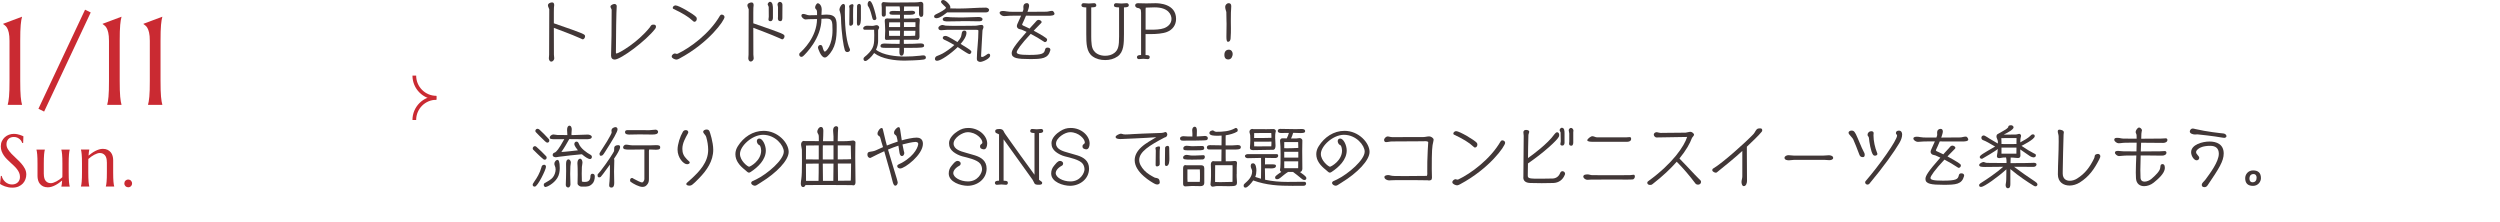 <?xml version="1.0" encoding="UTF-8"?>
<svg id="_レイヤー_2" data-name="レイヤー 2" xmlns="http://www.w3.org/2000/svg" xmlns:xlink="http://www.w3.org/1999/xlink" viewBox="0 0 676 60">
  <defs>
    <style>
      .cls-1, .cls-2 {
        fill: none;
      }

      .cls-2 {
        stroke: #ca2a32;
        stroke-miterlimit: 10;
      }

      .cls-3 {
        fill: #413737;
      }

      .cls-4 {
        fill: #ca2a32;
      }

      .cls-5 {
        clip-path: url(#clippath);
      }
    </style>
    <clipPath id="clippath">
      <rect class="cls-1" x="105" y="18.45" width="16" height="16"/>
    </clipPath>
  </defs>
  <g id="Design">
    <g>
      <path class="cls-4" d="M2.09,28.28c.07-.23.13-.52.19-.86.06-.34.11-.77.16-1.28.04-.51.08-1.11.1-1.82.02-.7.03-1.52.03-2.47v-10.81c0-.94-.07-1.69-.2-2.24-.13-.55-.29-.98-.47-1.28s-.37-.51-.56-.65c-.19-.13-.36-.25-.49-.37v-.07l5.1-1.91v.07c-.07.23-.13.52-.19.86-.06.34-.11.77-.16,1.29-.04.51-.08,1.12-.1,1.83-.02.7-.03,1.52-.03,2.47v10.81c0,.94.01,1.76.03,2.47.02.7.05,1.31.1,1.82.04.51.1.94.16,1.28.06.34.12.63.19.86v.07h-3.85v-.07Z"/>
      <path class="cls-4" d="M23,2.62l1.53.75-12.6,26.8-1.54-.76L23,2.62Z"/>
      <path class="cls-4" d="M28.99,28.28c.07-.23.13-.52.19-.86.06-.34.11-.77.16-1.28.04-.51.08-1.11.1-1.82.02-.7.03-1.52.03-2.47v-10.81c0-.94-.07-1.69-.2-2.24-.13-.55-.29-.98-.47-1.28s-.37-.51-.56-.65c-.19-.13-.36-.25-.49-.37v-.07l5.1-1.91v.07c-.07.23-.13.52-.19.86-.06.34-.11.77-.16,1.29-.04.51-.08,1.12-.1,1.83-.02.7-.03,1.52-.03,2.47v10.81c0,.94.01,1.76.03,2.47.02.7.05,1.31.1,1.82.04.51.1.94.16,1.28.06.34.12.63.19.86v.07h-3.85v-.07Z"/>
      <path class="cls-4" d="M40.03,28.28c.07-.23.13-.52.19-.86.06-.34.11-.77.16-1.28.04-.51.08-1.11.1-1.82.02-.7.03-1.52.03-2.47v-10.81c0-.94-.07-1.69-.2-2.24-.13-.55-.29-.98-.47-1.28s-.37-.51-.56-.65c-.19-.13-.36-.25-.49-.37v-.07l5.1-1.91v.07c-.07.23-.13.52-.19.86-.06.34-.11.77-.16,1.29-.04.51-.08,1.12-.1,1.83-.02.7-.03,1.52-.03,2.47v10.81c0,.94.01,1.76.03,2.47.02.7.05,1.31.1,1.82.04.51.1.94.16,1.28.06.34.12.63.19.86v.07h-3.85v-.07Z"/>
      <path class="cls-4" d="M6.24,38.67h-.21c-.05-.15-.14-.32-.25-.51s-.26-.37-.45-.53-.41-.3-.67-.42-.57-.17-.93-.17c-.32,0-.6.05-.85.15s-.45.23-.62.41-.29.38-.38.62-.13.51-.13.8c0,.47.13.92.4,1.34s.59.85.99,1.26.83.83,1.29,1.25.89.85,1.29,1.3.73.92.99,1.41.4,1.02.4,1.59c0,.42-.07.85-.22,1.27s-.37.81-.68,1.15-.7.61-1.18.83-1.05.32-1.72.32c-.37,0-.72-.03-1.06-.1s-.65-.15-.93-.25-.54-.21-.76-.33-.41-.22-.55-.32l.22-2.16h.24c.07.31.19.6.35.87s.36.52.6.73c.24.21.51.38.82.51s.64.19,1.01.19c.33,0,.63-.05.89-.15s.49-.24.68-.42.33-.39.43-.64.15-.52.15-.81c0-.41-.07-.79-.22-1.14s-.35-.68-.59-.99-.52-.62-.83-.91-.63-.59-.95-.88-.64-.6-.95-.91c-.31-.31-.59-.65-.83-1s-.44-.74-.59-1.14-.22-.85-.22-1.34c0-.51.1-.98.3-1.39s.46-.77.79-1.06.7-.52,1.12-.67.85-.23,1.29-.23c.33,0,.62.03.9.08s.52.11.74.19.41.14.57.21.3.13.4.18l-.07,1.83Z"/>
      <path class="cls-4" d="M11.85,47.03c0,.86.17,1.49.51,1.89s.8.61,1.38.61c.21,0,.44-.04.7-.13s.53-.21.81-.35.55-.32.83-.51.53-.4.77-.62c.01-.19.02-.39.02-.6v-3.04c0-.55,0-1.04-.02-1.45s-.04-.77-.06-1.07-.05-.55-.09-.75-.07-.37-.11-.51v-.04h2.26v.04c-.04.14-.07.31-.11.51s-.06.45-.09.75-.05.66-.06,1.07-.02.9-.02,1.45v2.36c0,.55,0,1.04.02,1.45s.03.77.06,1.07.06.55.09.75.07.37.11.51v.04h-2.26v-.04c.04-.16.08-.37.12-.62s.07-.59.09-1c-.27.23-.56.45-.86.67s-.63.42-.97.6-.67.32-1.02.42-.68.16-1.01.16c-.51,0-.94-.09-1.29-.26s-.64-.41-.87-.69-.39-.61-.49-.98-.15-.74-.15-1.12v-3.32c0-.55,0-1.04-.02-1.45s-.03-.77-.06-1.07-.06-.55-.09-.75-.07-.37-.11-.51v-.04h2.26v.04c-.04.14-.07.31-.11.51s-.06.45-.09.75-.05.66-.06,1.07-.02.9-.02,1.45v2.76Z"/>
      <path class="cls-4" d="M28.89,43.87c0-.86-.17-1.49-.52-1.89s-.81-.61-1.39-.61c-.21,0-.44.04-.7.13s-.53.21-.8.35-.55.32-.82.51-.53.4-.77.62l-.02,1.28v2.36c0,.55,0,1.04.02,1.45s.03.77.06,1.07.06.55.09.75.07.37.11.51v.04h-2.26v-.04c.04-.14.08-.31.11-.51s.06-.45.09-.75.04-.66.06-1.07.02-.9.02-1.45v-2.36c0-.55,0-1.04-.02-1.45s-.04-.77-.06-1.07-.05-.55-.09-.75-.07-.37-.11-.51v-.04h2.26v.04c-.05.16-.09.37-.12.62s-.06.58-.09.98c.27-.22.56-.44.86-.66s.63-.42.96-.59.67-.31,1.02-.42.68-.16,1.02-.16c.51,0,.94.09,1.29.26s.64.41.87.69.39.61.49.98.15.74.15,1.12v3.32c0,.55,0,1.04.02,1.45s.03.77.06,1.07.06.55.09.75.07.37.11.51v.04h-2.26v-.04c.04-.14.08-.31.11-.51s.06-.45.09-.75.04-.66.06-1.07.02-.9.02-1.45v-2.76Z"/>
      <path class="cls-4" d="M33.62,49.59c0-.14.03-.28.08-.41s.13-.24.22-.33.21-.17.33-.22c.13-.06.26-.08.41-.08s.29.03.42.08.24.13.33.22.17.21.22.33.08.26.08.41c0,.3-.1.55-.3.75s-.45.3-.75.3c-.14,0-.28-.03-.41-.08-.13-.06-.24-.13-.33-.22s-.17-.21-.22-.33-.08-.27-.08-.42Z"/>
    </g>
    <g class="cls-5">
      <g>
        <path class="cls-2" d="M117.99,26.41c-3.29,0-5.96-2.67-5.96-5.96"/>
        <path class="cls-2" d="M117.99,26.48c-3.29,0-5.96,2.67-5.96,5.96"/>
      </g>
    </g>
    <g>
      <path class="cls-3" d="M149.76,6.3c8.43,2.92,8.44,2.94,8.44,3.55,0,.32-.27.79-.65.79-.07,0-.32-.14-.61-.27-3.11-1.37-4.86-1.93-7.18-2.84,0,2.41.02,4.83.02,7.24,0,.34.09.67.09,1.01,0,.4-.36.88-.81.88s-.65-.54-.65-.9c0-.32.07-.61.07-.94,0-4.09.04-8.97.04-12.3,0-.07-.14-.38-.18-.45-.09-.2-.18-.41-.18-.63,0-.52.7-.79,1.13-.79.47,0,.56.4.56.74,0,.25-.05.49-.07.74-.02.41-.02.88-.02,1.31v2.86Z"/>
      <path class="cls-3" d="M176.8,6.66c.38,0,.58.23.58.56,0,.2-.09.4-.2.54-2.43,3.22-9.33,8.35-10.98,8.35-.58,0-.97-.4-.97-1.06v-.04c.11-3.96.16-6.12.16-12.35,0-.13-.11-.29-.16-.4-.09-.14-.16-.31-.16-.49,0-.4.77-.7,1.1-.7.31,0,.59.27.59.56v.02c-.11,1.17-.22,8.44-.22,12.57,0,.18.05.25.14.25.61,0,5.71-2.94,9-7.04.2-.25.31-.58.61-.72.09-.04.38-.05.47-.05h.04Z"/>
      <path class="cls-3" d="M183.7,15.84c-.22.11-.54.27-.81.27-.36,0-1.26-.34-1.26-.83,0-.45.52-.83.9-.83.07,0,.14.04.22.07s.13.05.23.05.23-.02.32-.07c3.31-1.58,8.57-5.4,11.38-10.26.09-.16.27-.29.47-.29.36,0,.76.25.76.67,0,.88-4.2,6.95-12.21,11.22ZM187.31,5.62c-1.15-1.1-2.88-2.12-5.26-3.24-.11-.05-.14-.18-.14-.27,0-.38.45-.65.76-.65.9,0,5.01,2.43,5.6,3.17.11.14.14.32.14.49,0,.34-.23.77-.63.77-.18,0-.34-.14-.47-.27Z"/>
      <path class="cls-3" d="M203.69,6.3c8.43,2.92,8.44,2.94,8.44,3.55,0,.32-.27.79-.65.79-.07,0-.32-.14-.61-.27-3.12-1.37-4.86-1.94-7.18-2.86,0,2.41.02,4.84.02,7.26,0,.34.09.67.09,1.01,0,.4-.36.86-.81.86s-.65-.52-.65-.88c0-.32.07-.63.07-.95,0-4.09.04-8.95.04-12.28,0-.07-.14-.38-.18-.45-.09-.2-.18-.41-.18-.63,0-.52.7-.79,1.13-.79.47,0,.56.4.56.74,0,.25-.05.49-.07.74-.02.41-.02.88-.02,1.31v2.86ZM209,4.81c0,.4-.14.92-.65.92-.31,0-.56-.11-.56-.47,0-.2.09-.56.09-.74,0-.65,0-1.94-.02-2.65,0-.07-.11-.29-.14-.34-.07-.14-.14-.29-.14-.38,0-.23.36-.67.59-.67.83,0,.83,1.3.83,2v2.32ZM210.35,4.83c0-.11.02-.23.02-.31V1.89s-.02-.13-.04-.2c-.02-.07-.05-.18-.05-.23-.02-.11-.04-.2-.04-.31,0-.25.32-.65.59-.65.47,0,.74.38.74.77v.04c0,.14-.02.58-.02,3.51,0,.31-.05.9-.5.9-.41,0-.65-.14-.7-.61v-.29Z"/>
      <path class="cls-3" d="M222.12,5.13c0,5.2-4.27,9.45-4.93,10.03-.13.11-.31.22-.49.22-.32,0-.59-.29-.59-.61,0-.18.02-.32.16-.45.85-.76,4.57-4.2,4.66-9.17-.76.02-1.49.04-2.27.04-.27,0-.54.07-.81.07-.52,0-1.15-.58-1.15-1.04,0-.31.23-.45.52-.45.58,0,1.01.36,1.6.36.7,0,1.4-.02,2.11-.04v-.67c0-.59-.13-.76-.25-.88-.07-.05-.13-.13-.18-.2-.05-.09-.09-.2-.09-.38,0-.36.4-1.08.72-1.08.34,0,1.06.5,1.06,1.71,0,.45-.05.97-.07,1.44l.52-.04c.36-.02.5-.05.86-.05,2.74,0,2.74,1.53,2.74,3.44,0,2.97-.23,5.65-2.48,7.81-.2.2-.45.36-.74.36-1.06,0-1.84-2.54-1.84-2.63,0-.41.23-.76.67-.76.32,0,.49.25.56.54.29,1.13.52,1.26.63,1.26.34,0,2.07-1.76,2.07-5.76,0-2.52-.09-3.17-1.67-3.17-.47,0-.88.02-1.31.05v.04ZM229.12,14.08c-.38,0-.59-.23-.7-.58-.29-.92-.9-4.1-1.03-8.89-.02-.38-.14-1.1-.27-1.46-.07-.18-.14-.36-.14-.56,0-.49.54-1.53,1.1-1.53.29,0,.41.36.41.58,0,.54-.04,1.08-.04,1.62,0,5.06.56,8.41,1.35,9.99.02.04.05.2.05.25,0,.36-.41.58-.74.58ZM230.69,6.3c0,.38-.36.67-.72.67-.27,0-.32-.23-.32-.45.04-1.4.05-2.81.05-4.21,0-.2-.09-.4-.09-.59,0-.38.59-.59.92-.59.14,0,.25.16.25.34v.07c-.11.49-.11,1.01-.11,2.9,0,.38.02.77.02,1.15v.72ZM232.79,4.88c0,.77-.04,2.07-.74,2.07-.29,0-.34-.49-.34-.68.04-1.6.04-3.08.04-4.63,0-.36.29-.59.63-.59.27,0,.41.34.41.58v3.26Z"/>
      <path class="cls-3" d="M237.45,10.97c0,.88-.22,1.71-.58,2.48,1.94,1.51,5.47,1.84,7.8,1.84,1.37,0,2.75-.07,4.12-.23.31-.04.59-.09.9-.09.4,0,.67.2.67.61,0,.36-.32.45-.59.52-.85.2-4.81.29-5.17.29-2.57,0-6.1-.41-8.23-2.05-.72,1.08-1.91,2.16-2.36,2.16-.36,0-.52-.23-.52-.58,0-.14.05-.27.14-.38.23-.25.52-.43.77-.67,2-1.85,2-2.95,2-5.42,0-.47,0-.95-.04-1.42h-2.61c-.22,0-.34-.18-.34-.38,0-.45.63-.7,1.01-.7.5,0,.99.05,1.49.05.4,0,.77-.2,1.17-.2.27,0,.65.31.65.58,0,.32-.29.61-.29.79v2.79ZM235.9,4.92c-.2-.77-.61-2.45-1.04-3.06-.22-.29-.25-.38-.25-.74,0-.31.16-.85.54-.85.23,0,.74.18,1.58,3.49.09.34.14.68.23,1.03.02.04.02.09.02.13,0,.29-.22.52-.5.52-.36,0-.5-.2-.58-.52ZM244.39,10.75v.27c0,.27.02.56.02.85.9,0,1.8-.02,2.7-.04.56-.02,1.13-.09,1.69-.09.45,0,1.08.02,1.08.59s-.43.61-4.29.61h-1.17c0,.27.02.54.02.79,0,.45-.05,1.33-.68,1.33-.5,0-.56-.61-.56-.99s0-.77.02-1.13h-3.64c-1.22,0-1.49-.07-1.49-.54,0-.22.11-.63,1.13-.63.67,0,1.31.07,1.98.07s1.37.02,2.05.02l.05-1.12h-2c-.54,0-1.06.05-1.6.05-.36,0-.41-.25-.41-.56,0-.67.07-1.31.07-1.98,0-.58-.02-1.17-.07-1.75-.02-.27-.05-.52-.05-.79,0-.45.02-.74.86-.74.05,0,.09.02.13.04h3.13v-1.03h-1.66c-.67,0-1.19,0-1.19-.47,0-.54.7-.56,1.1-.56.58,0,1.17.02,1.75.04,0-.63,0-.77-.11-1.26h-3.73v2.2c0,.34-.25.58-.59.58-.43,0-.5-.32-.5-.68v-1.82c0-.29-.07-.59-.07-.88,0-.31.27-.58.58-.58.11,0,.22.02.32.05.81.07,1.62.09,2.41.09.7,0,1.39-.02,2.07-.02.94,0,1.89,0,2.83-.02.56,0,1.13,0,1.69-.05.25-.02.5-.11.77-.11.32,0,.63.29.63.61v2.56c0,.41-.05.9-.58.9-.49,0-.58-.58-.58-.95v-1.87h-4.03l-.05,1.26c.74-.02,1.46-.09,2.2-.09.32,0,.83.11.83.49,0,.29-.27.59-1.3.59h-1.73v1.03h.86c1.71,0,1.98-.02,2.05-.02.31-.02.58-.14.88-.14.36,0,.5.25.5.58,0,.49-.09.99-.09,1.48v1.49c0,.47.02.94.02,1.4,0,.18,0,.97-.67.97-.07,0-.13-.02-.18-.04h-3.42ZM243.38,6.03h-2.95l-.05,1.28h3.01v-1.28ZM240.37,8.3c.02.47.04.94.04,1.4h2.95c.02-.43.02-.9.02-1.4h-3.01ZM244.42,8.32c0,.61-.02.97-.02,1.39h1.82c.41,0,.83-.04,1.24-.05.02-.45.07-.88.07-1.33h-3.11ZM247.54,6.01h-3.11v1.3c1.04,0,2.07-.02,3.11-.02v-1.28Z"/>
      <path class="cls-3" d="M256.1,3.35s-1.85,1.58-2.84,1.58c-.27,0-.68-.11-.68-.43,0-.31.09-.47.95-.86.43-.2,2.27-1.12,2.27-1.58,0-.16-1.35-1.13-1.35-1.57,0-.34.31-.49.61-.49.63,0,1.91,1.3,1.91,1.91v.11c0,.09-.02.16-.04.25.76.04,1.53.04,2.29.04,2.47,0,4.93-.25,7.4-.25.29,0,.83.27.83.59,0,.5-.4.7-.85.7h-10.5ZM253.42,16.44c-.34,0-.61-.13-.61-.5,0-.32.18-.65.49-.77.52-.22,1.03-.4,1.53-.67.86-.47,2.16-1.35,3.22-2.32-.72-.43-1.46-.85-2.21-1.21-.31-.14-.92-.31-.92-.72s.38-.54.74-.54c.38,0,.88.23,3.22,1.66.45-.5.81-1.01.99-1.48.22-.56.05-1.62.9-1.62.38,0,.56.25.56.59,0,.88-.65,1.96-1.58,3.02,2.7,1.64,2.9,1.8,2.9,2.16,0,.27-.25.59-.54.59-.25,0-1.76-.99-1.78-1.01-.45-.31-.9-.61-1.37-.9-1.85,1.82-4.59,3.71-5.53,3.71ZM265.28,15.05c0,.14.02.36.22.36.7,0,1.44-.9,1.8-.9s.43.23.43.54c0,.79-2,1.69-2.68,1.69-.14,0-.29-.04-.41-.09-.45-.2-.5-.41-.5-.88,0-1.19.13-2.36.22-3.55.11-1.31.2-2.63.2-3.94,0-.22-.41-.22-.56-.22h-7.9c-.54,0-1.06.11-1.6.11-.4,0-.77-.14-.77-.61,0-.43.7-.81,1.08-.81.31,0,.58.16.88.18.7.05,1.31.07,3.98.07,1.31,0,2.65-.04,3.96-.04.59,0,1.19-.22,1.78-.22.36,0,.52.23.52.58s-.25.63-.27.97l-.36,6.57v.18ZM259.79,5.74c-1.21,0-2.41.05-3.62.05-.38,0-1.26-.02-1.26-.58,0-.5.67-.63,1.06-.63s.76.07,1.13.09c.68.04,1.37.05,2.05.05h1.37c1.37,0,2.75-.13,4.12-.13.36,0,1.03.13,1.03.59,0,.56-.63.58-1.04.58-.85,0-1.69-.04-2.54-.04h-2.3Z"/>
      <path class="cls-3" d="M279.52,8.3c1.08.58,2.09,1.15,2.61,1.49.95.63,1.01.67,1.01.99,0,.29-.27.61-.59.61-.09,0-.18-.07-.25-.11-1.15-.77-2.36-1.48-3.6-2.12-2.61,2.77-3.78,4.48-3.78,4.95,0,.5.74.74,3.37.74,3.6,0,4.05-.4,4.27-1.35.09-.4.25-.63.67-.63.79,0,.79.52.79.56,0,.07,0,.13-.02.2-.61,2.2-2.16,2.34-5.51,2.34s-4.93-.23-4.93-1.57c0-.86.72-2.03,4.03-5.78l-1.3-.59c-.27-.11-.5-.09-.77-.2-.31-.13-.56-.43-.56-.77,0-.2.07-.4.14-.58.13-.31.61-1.31,1.01-2.25h-.88c-1.71,0-1.96.02-2.05.02-.56.04-1.3.11-1.67.11-.47,0-1.21-.43-1.21-.9s.65-.49.99-.49c.27,0,.52.04.77.09.61.11,1.19.13,1.8.13h2.66c.13-.32.22-.58.22-.68v-.13c0-.16-.02-.32-.02-.5,0-.76.47-1.04.97-1.04.41,0,.58.36.58.7,0,.31-.18.95-.43,1.66,1.71,0,3.4-.02,5.1-.04.49,0,.97-.22,1.46-.22.05,0,.23,0,.29.04.2.13.45.5.45.74,0,.5-.95.54-1.71.54-2,0-4-.02-6-.02-.36.88-.74,1.73-.94,2.12-.02.05-.11.2-.11.27,0,.22.49.38.65.45.41.18.88.4,1.37.65l.41-.47,1.06-1.15c.18-.18.32-.41.52-.58.09-.07.31-.16.43-.16.31,0,.83.23.83.59,0,.07-.02.16-.07.22-.5.54-1.04,1.06-1.57,1.6l-.49.52Z"/>
      <path class="cls-3" d="M302.58,2c-1.3,0-1.37-.29-1.37-.58,0-.31.23-.56.56-.56.49,0,.97.09,1.46.09s.95-.09,1.44-.09c.34,0,.56.25.56.56,0,.4-.38.58-1.31.58v7.2c0,2.57-.04,4.86-1.71,6.05-.99.7-2.14.99-3.37.99s-2.39-.27-3.4-.99c-1.67-1.19-1.71-3.48-1.71-6.05V2c-.63,0-1.31-.02-1.31-.58,0-.31.22-.56.56-.56.49,0,.95.09,1.44.09s.97-.09,1.46-.09c.34,0,.56.27.56.56s-.07.58-1.37.58v7.87c0,.76.02,1.53.13,2.29.31,2.39,2.3,2.92,3.62,2.92.9,0,1.78-.2,2.5-.76,1.06-.83,1.28-1.89,1.28-4.45V2Z"/>
      <path class="cls-3" d="M308.53,3.35c0-.76-.07-.97-.7-1.17-.41,0-.88-.25-.88-.72,0-.43.38-.59.76-.59.76,0,1.49.05,2.25.05.83,0,1.64-.05,2.47-.05s5.58.09,5.58,4.25c0,1.66-.95,2.94-2.48,3.53-1.1.43-2.92.56-4.11.56h-1.66v5.67c1.12,0,1.12.34,1.12.61,0,.29-.2.5-.5.5-.41,0-.81-.09-1.22-.09s-.81.09-1.21.09c-.29,0-.52-.22-.52-.5,0-.58.67-.61,1.12-.61V3.35ZM309.76,8.01c.49.02.97.02,1.46.02,1.06,0,2.56-.04,3.55-.41,1.12-.43,2-1.28,2-2.5,0-1.06-.72-3.13-4.56-3.13-.79,0-1.6.05-2.39.07-.04.13-.05.25-.05.38v5.58Z"/>
      <path class="cls-3" d="M331.07,14.85c0-1.13.7-1.42,1.19-1.42.77,0,1.06.67,1.06,1.17,0,.34-.2,1.48-1.21,1.48-.43,0-1.04-.22-1.04-1.22ZM331.65,6.1c0-.83-.02-1.94-.05-2.85-.11-.45-.31-.85-.31-1.42,0-.49.45-.97.94-.97.52,0,.7.32.7.81,0,.56-.07,1.13-.09,1.71-.02.65-.02,1.37-.02,1.98v.7c.02.5.02,1.04.02,1.57,0,.29,0,2.09-.09,2.81-.02.2-.13.86-.7.86-.34,0-.43-.47-.43-1.35,0-.94.02-2.29.04-3.35v-.5Z"/>
      <path class="cls-3" d="M146.51,44.91c.09-.23.45-.36.67-.36.32,0,.45.31.45.58,0,.74-2.25,5.33-3.01,5.33-.34,0-.58-.13-.58-.49,0-.18,0-.25.5-.97.65-.9,1.42-2.18,1.85-3.71l.11-.38ZM146.9,43.02c-.63-.47-2.5-2.32-2.74-2.57-.09-.09-.11-.22-.11-.34,0-.31.29-.59.59-.59.14,0,.27.07.38.16.79.7,1.89,1.73,2.65,2.56.11.13.14.22.14.38,0,.31-.18.56-.5.56-.14,0-.29-.05-.41-.14ZM147.98,38.57c-.27,0-.59-.31-2.12-1.84-1.08-1.08-1.1-1.1-1.1-1.33,0-.34.27-.58.61-.58.18,0,.34.11.49.22.45.38,1.96,1.89,2.54,2.56.11.13.13.29.13.43,0,.31-.22.54-.54.54ZM147.55,50.58c-.31,0-.52-.29-.52-.58,0-.2.05-.36.23-.47.81-.5,1.71-.88,2.3-1.67.41-.54.68-1.37.68-2.05,0-.41-.09-.7-.25-1.08-.05-.14-.09-.23-.09-.4,0-.72.54-1.1.83-1.1.32,0,.63.41.63,2.21,0,.94-.16,1.89-.67,2.7-.99,1.58-2.84,2.43-3.15,2.43ZM155.09,36.52c1.28,0,2.57-.13,3.85-.13.34,0,1.08.18,1.08.63,0,.58-.85.63-1.53.63-1.51,0-3.04-.04-4.56-.04-.67,1.19-1.35,2.38-2.14,3.49.61,0,4.14-.41,4.48-.45-.32-.38-.97-1.24-.97-1.69,0-.36.22-.67.61-.67.31,0,.5.29.59.54.47,1.28,2.14,2.47,3.21,3.04.22.13.34.32.34.58,0,.27-.2.56-.49.56-.54,0-1.46-.65-2.21-1.3-2.03.2-4.21.4-6.21.68-.27.04-.58.13-.85.13-.04,0-.85-.02-.85-.61,0-.22.13-.45.31-.56.11-.07.27-.09.38-.16.31-.22.9-.7,2.45-3.56-.86.02-1.76.02-2.52.02-1.15,0-1.42-.11-1.42-.5,0-.29.49-.79.97-.79.38,0,.72.13,1.1.14.81.02,1.78.02,2.7.02v-.16c0-.4-.07-.79-.07-1.19,0-1.12.52-1.19.61-1.19.5,0,.65.59.65.99,0,.36-.07.72-.07,1.08v.47h.56ZM152.99,49.9c.04-1.22.09-2.45.09-3.67,0-.65-.02-1.28-.02-1.93,0-.86.27-1.21.65-1.21s.65.5.65.85c0,.11-.11,1.01-.13,1.03,0,.68-.05,1.39-.05,2.07,0,.94.07,1.89.07,2.83,0,.32-.22.83-.59.83-.41,0-.67-.31-.67-.7v-.09ZM157.18,50.46c-.38,0-1.01-.41-1.01-.83,0-.77.04-1.57.04-2.34,0-1.76-.02-2.11-.04-2.45-.02-.22-.04-.43-.04-.65,0-1.01.45-1.28.72-1.28.49,0,.65.68.65,1.06s-.14.77-.16,1.17c-.04.61-.04,1.21-.04,1.82,0,.68,0,1.39.04,2.07.04.11.38.16.61.16.7,0,1.71-.02,1.71-1.58,0-.29.16-.63.49-.63.5,0,.68.27.68.76,0,.67-.18,1.49-.68,1.96-.79.76-1.33.76-2.39.76h-.58Z"/>
      <path class="cls-3" d="M164.72,50.11c0-.36.07-.7.09-1.06.05-.86.11-1.75.11-2.61v-1.93c-1.84,2.54-2.25,3.08-2.48,3.31-.11.11-.29.14-.45.14-.31,0-.4-.23-.4-.5,0-.29.02-.32.04-.34.22-.29.56-.61.79-.92,1.85-2.36,3.55-5.1,3.62-5.33.02-.07.02-.18.02-.25,0-.2.02-.36.02-.56,0-.61.54-.81,1.08-.81.34,0,.52.14.52.49,0,.67-.9,2.09-1.64,3.17.04.14.07.29.07.4,0,1.03-.07,2.03-.07,3.06s.05,2.02.05,3.02c0,.54-.05,1.33-.77,1.33-.32,0-.59-.18-.59-.52v-.09ZM162.42,42.12c-.23,0-.31-.29-.31-.47,0-.05,0-.18.02-.23.13-.29.61-.97.81-1.3.16-.27.7-1.06,1.21-1.91.61-1.04,1.24-2.16,1.24-2.38,0-.18-.05-.36-.05-.54,0-.76,1.01-.92,1.03-.92.4,0,.61.22.61.61,0,.67-1.13,2.56-3.28,5.94-.7,1.1-.76,1.19-1.28,1.19ZM174.25,40.41c-1.33,0-2.65.05-3.98.05-1.22,0-1.78-.07-1.78-.63,0-.36.41-.72.76-.72.56,0,1.08.18,1.64.18h5.29c.4,0,.77-.04,1.17-.04.72,0,1.17.05,1.17.61,0,.31-.11.63-1.12.63-.58,0-1.21-.05-1.84-.07-.05.14-.09.29-.09.45v7.31c0,.58,0,1.06-.34,1.55-.4.56-.74.81-1.42.81-.9,0-2.5-.85-3.21-1.4-.11-.09-.13-.31-.13-.43,0-.31.18-.58.52-.58.22,0,.29.11.47.22.95.52,1.94.99,2.25.99.27,0,.63-.5.63-.92v-8.01ZM176.5,36.38c-1.21,0-2.43-.04-3.64-.04-.9,0-1.82.05-2.72.05-.41,0-1.13-.07-1.13-.63s.41-.58.85-.58c1.91,0,3.82.02,5.73.02.56,0,1.13-.14,1.69-.14.32,0,.67.25.67.59,0,.68-.95.72-1.44.72Z"/>
      <path class="cls-3" d="M186.36,43.65c.07.07.14.2.14.31,0,.32-.47.45-.7.45-1.01,0-2.59-1.78-2.59-3.94,0-1.49.68-3.56,1.44-4.84.16-.29.47-.45.79-.45s.67.18.67.56c0,.13-.04.22-.09.32-.72,1.3-1.51,2.65-1.51,4.2,0,1.15.36,1.94,1.24,2.83l.61.58ZM186.86,48.44c2.3-2.12,4.63-4.56,4.63-7.92,0-1.15-.2-2.34-.52-3.44-.09-.34-.31-.59-.49-.81l-.23-.31c-.05-.11-.11-.2-.11-.31,0-.45.58-.63.92-.63.38,0,.65.14.79.49.11.23,1.01,2.93,1.01,4.97,0,3.11-1.75,5.56-3.8,7.69-1.84,1.89-2.11,2.03-2.65,2.03-.22,0-.83-.07-.83-.43,0-.13.05-.23.14-.32l1.13-1.01Z"/>
      <path class="cls-3" d="M204.56,50.08c-.14.07-.29.14-.45.14-.38,0-.99-.31-.99-.77,0-.27.27-.43.34-.47.32-.16.67-.29.99-.45,3.13-1.55,7.49-5.31,7.49-7.54,0-1.66-2.27-4.54-5.62-4.54-2.93,0-6.23,3.02-6.23,5.17,0,1.87,2.09,3.46,2.47,3.46.27,0,3.26-1.6,3.26-4.38,0-.34-.13-1.01-.31-1.3-.09-.13-.2-.16-.32-.23-.32-.18-.54-.65-.54-1.01,0-.4.25-.7.67-.7.86,0,1.76,1.73,1.76,3.24,0,2.5-2.14,4.52-4.07,5.78-.18.13-.34.2-.49.2-.16,0-.31-.07-.49-.23-.16-.14-.38-.36-.59-.52-1.42-1.12-2.59-2.45-2.59-4.25,0-.77.25-1.51.67-2.16,1.53-2.43,4.03-4.14,6.97-4.14,3.85,0,6.77,3.26,6.77,5.69,0,2.27-3.24,5.65-7.53,8.28-.4.23-.77.52-1.17.74Z"/>
      <path class="cls-3" d="M230.35,50.06c-2.14,0-4.29-.04-6.43-.04s-4.09,0-6.12.02c-.11.29-.31.54-.61.54-.52,0-.65-.52-.65-.95,0-.4.07-.79.13-1.19.14-1.06.18-2.27.18-4.74,0-.67,0-2.86-.02-3.22-.04-.5-.22-.97-.22-1.48,0-.4.29-.9.74-.9.09,0,.16.02.22.04,1.28,0,2.56,0,3.84.02v-.77c0-.25,0-.54-.04-.79-.05-.36-.38-.59-.38-1.01,0-.49.45-1.26.99-1.26s.65.59.65,1.03c0,.94-.05,1.89-.09,2.83h2.84v-1.28c0-.54-.11-1.08-.11-1.62,0-1.13.72-1.17.85-1.17.27,0,.52.22.52.49,0,.41-.05.81-.07,1.22-.04.7-.05,1.42-.05,2.14v.22h1.01c.74,0,1.89,0,3.11-.2h.05c.22,0,.63.22.63.45,0,.43-.02.88-.04,1.31-.02.95-.02,1.8-.02,2.75,0,2.27.07,4.54.07,6.81,0,.36-.13.81-.56.81-.14,0-.27-.02-.38-.05h-.05ZM221.39,39.31c-1.15.02-2.29.04-3.44.04,0,1.24-.02,2.5-.02,3.75,1.15,0,2.3.02,3.46.02v-3.8ZM221.33,48.91c.05-1.57.05-3.12.05-4.68h-.34c-1.04,0-2.07.04-3.11.04v.79c0,1.28.02,2.57.02,3.85h3.39ZM225.38,39.29h-2.88c0,.31-.02.61-.02.92v2.9h2.9v-3.82ZM225.33,48.91c0-1.55.04-3.13.05-4.68h-2.9c0,1.57.02,3.11.05,4.68h2.79ZM230.12,42.61c0-1.1-.02-2.18-.07-3.26-.34,0-.7-.04-1.04-.04h-2.48v3.8h.11c.95,0,1.89,0,2.84-.04.22,0,.43-.04.65-.04v-.43ZM230.05,48.85c.02-.38.04-.74.04-1.12.02-1.17.04-2.34.04-3.51h-3.58c.02,1.55.05,3.11.05,4.66,1.13-.02,2.29-.04,3.42-.04h.04Z"/>
      <path class="cls-3" d="M242.75,49.29c0,.5-.31.92-.65.92-.43,0-.61-.67-.7-.99-.27-.97-.5-1.96-.77-2.95-.47-1.75-1.03-3.62-1.53-5.38-1.21.54-2.38,1.12-3.53,1.71-.07.05-.2.11-.32.11-.16,0-.7-.18-.7-.92,0-.43.18-.67.59-.74l.86-.14c.27-.05.54-.13.81-.25.61-.29,1.28-.59,1.96-.88l-.45-1.46c-.11-.38-.18-.79-.32-1.15-.22-.59-.67-.31-.72-1.01v-.07c0-.5.61-1.48,1.13-1.48.27,0,.32.36.36.54.65,2.79.86,3.58,1.04,4.2.95-.38,1.94-.74,2.93-1.06l-.02-.11c-.07-.41-.14-.85-.27-1.24-.16-.56-.67-.4-.7-1.03v-.09c0-.59.81-1.44,1.24-1.44.29,0,.36.32.4.56.13,1.01.29,2,.45,3.01,1.22-.36,3.04-.74,4.03-.74.74,0,1.69.31,1.69,1.67,0,2.97-4.92,6.68-6.14,6.68-.36,0-.81-.23-.81-.61,0-.31.2-.41.41-.52.29-.14.59-.27.88-.43,3.73-2.11,4.39-4.56,4.39-5.1s-.74-.52-.77-.52c-.74,0-2.56.43-3.49.68.11.59.23,1.17.36,1.76.04.16.13.38.13.54v.04s-.04.79-.65.79c-.45,0-.59-.56-.65-.92-.09-.63-.18-1.26-.29-1.89-.95.31-1.89.67-2.81,1.06.67,2.32,1.4,4.65,2.07,6.88.11.38.5,1.58.54,1.91v.07Z"/>
      <path class="cls-3" d="M265.63,38.48c0-.88-1.62-2.74-3.98-2.74-1.39,0-3.8,1.53-3.8,3.08s1.89,2.09,3.28,2.47c.83.23,1.67.47,2.48.72,1.73.54,3.17,1.49,3.17,3.58,0,2.86-2.57,4.65-5.13,4.65-1.84,0-5.11-.99-5.11-3.33,0-.85.29-1.55.83-2.16.41-.45.9-1.24,1.57-1.24.38,0,.83.27.83.7,0,.22-.09.45-.29.56-1.64.88-1.71,1.82-1.71,2.02,0,1.19,1.89,2.27,3.98,2.27,2.66,0,3.8-2.27,3.8-3.28,0-.49-.18-1.1-.47-1.48-.83-1.15-3.6-1.69-4.84-2.02-.85-.22-1.76-.67-2.45-1.21-.79-.63-1.17-1.35-1.17-2.38,0-1.4,1.39-2.63,2.38-3.24.95-.59,1.73-.85,2.83-.85,2.92,0,5.11,2.14,5.11,4.21,0,.9-.34,1.57-.88,1.57-.34,0-.79-.16-.94-.36-.09-.13-.11-.31-.11-.47.02-.67.61-.5.63-1.03v-.05Z"/>
      <path class="cls-3" d="M279.73,35.98c-.25,0-.9-.05-1.06-.25-.09-.09-.09-.25-.09-.36,0-.29.22-.5.5-.5.41,0,.83.09,1.24.09s.83-.09,1.24-.09c.31,0,.52.23.52.52,0,.56-.7.59-1.12.59v12.64c.14.13.31.23.47.34.2.13.38.25.38.5,0,.41-.36.5-.88.5-.61,0-1.01-.05-1.19-.34-.2-.32-.32-.7-.54-1.03-1.08-1.55-6.41-8.95-7-9.76l-.83-1.15v11.18c1.15,0,1.15.34,1.15.61,0,.29-.2.5-.5.5-.41,0-.83-.09-1.24-.09s-.83.09-1.24.09c-.31,0-.52-.23-.52-.52,0-.56.7-.59,1.12-.59v-12.53c-.25-.13-.52-.22-.77-.36-.2-.11-.27-.29-.27-.5,0-.34.18-.59,1.13-.59.45,0,.99.05,1.28.86.05.13.09.2,2.03,2.94.56.79,4.09,5.73,6.19,8.57v-11.27Z"/>
      <path class="cls-3" d="M293.33,38.48c0-.88-1.62-2.74-3.98-2.74-1.39,0-3.8,1.53-3.8,3.08s1.89,2.09,3.28,2.47c.83.23,1.67.47,2.48.72,1.73.54,3.17,1.49,3.17,3.58,0,2.86-2.57,4.65-5.13,4.65-1.84,0-5.11-.99-5.11-3.33,0-.85.29-1.55.83-2.16.41-.45.9-1.24,1.57-1.24.38,0,.83.27.83.7,0,.22-.09.45-.29.56-1.64.88-1.71,1.82-1.71,2.02,0,1.19,1.89,2.27,3.98,2.27,2.66,0,3.8-2.27,3.8-3.28,0-.49-.18-1.1-.47-1.48-.83-1.15-3.6-1.69-4.84-2.02-.85-.22-1.76-.67-2.45-1.21-.79-.63-1.17-1.35-1.17-2.38,0-1.4,1.39-2.63,2.38-3.24.95-.59,1.73-.85,2.83-.85,2.92,0,5.11,2.14,5.11,4.21,0,.9-.34,1.57-.88,1.57-.34,0-.79-.16-.94-.36-.09-.13-.11-.31-.11-.47.02-.67.61-.5.63-1.03v-.05Z"/>
      <path class="cls-3" d="M314.83,37.21c-4,2.11-6.79,3.83-6.79,6.05,0,.92.49,1.87,1.42,2.86.81.86,1.91,1.44,2.66,1.85.34.2.56.05,1.1.34.27.13.38.72.38,1.04,0,.43-.45.54-.68.54-.25,0-.5-.09-.7-.2-.79-.41-5.4-3.01-5.4-6.37,0-1.22.59-2.41,1.78-3.51,1.24-1.15,2.86-1.96,4.07-2.72l-.5.04c-1.66.16-9.06.47-9.16.47-.63,0-1.35-.09-1.35-.58,0-.43,1.12-.86,1.44-.88.09,0,.22.04.31.07.29.11.52.14.85.14h.22c.59,0,1.19-.05,1.78-.09,1.49-.07,3.89-.2,5.38-.23,2.57-.05,2.79-.09,3.26-.27.04-.02.2-.07.25-.07.27,0,.49.41.49.68s-.22.65-.47.72l-.32.11ZM313.6,44.39c0,.38-.43.61-.76.61-.27,0-.36-.2-.36-.43.04-1.3.05-2.59.05-3.89,0-.2-.09-.38-.09-.56,0-.11,0-.22.11-.29.2-.13.63-.25.86-.25.2,0,.27.22.27.38,0,.14-.05.32-.07.47-.02.11-.04.34-.04,2.21,0,.36.02.7.02,1.06v.68ZM314.99,44.32c0-1.44.05-2.9.05-4.34,0-.36.41-.54.72-.54.32,0,.4.36.4.65,0,.92.04,1.85.04,2.77,0,.58,0,2.03-.85,2.03-.31,0-.36-.34-.36-.58Z"/>
      <path class="cls-3" d="M322.44,36.36c0-.4-.07-.77-.07-1.17s.2-.92.68-.92c.52,0,.59.7.59,1.1,0,.5-.02,1.03-.04,1.53.54-.02,1.08-.04,1.62-.09.18-.02.4-.05.58-.05.16,0,.79.04.79.61,0,.22-.09.41-.36.52-.36.14-5.53.14-6.39.14-.54,0-.76-.2-.76-.61,0-.45.58-.59.9-.59.2,0,.58.02.77.04.29.04.5.04,1.67.04v-.54ZM325.36,41.96c.31,0,.43.18.43.49,0,.34-.25.65-.59.67-.45.02-1.91.05-2.81.05-2.14,0-2.48-.04-2.48-.61,0-.38.52-.68.86-.68.5,0,1.01.18,1.51.18h.85c.61,0,1.46-.05,2.2-.09h.04ZM325.63,49.45c0,.67-.45.88-1.04.88-.76,0-1.51-.04-2.27-.04-.61,0-1.21.11-1.82.11-.41,0-.59-.29-.59-.68v-4.09c0-.47.07-.99.67-.99.05,0,.13.04.18.04h3.96c.59,0,.92.22.92.85v3.93ZM320.96,40.64c-.92,0-.99-.16-.99-.56,0-.49.5-.67.92-.67.47,0,.94.13,1.42.13.94,0,1.87-.07,2.81-.07.36,0,.5.27.5.59,0,.56-.54.58-1.87.58h-2.79ZM324.47,46.84c0-.34,0-.7-.04-1.04h-3.35v2.54c0,.27.02.56.04.83h3.3c.04-.27.05-.54.05-.81v-1.51ZM334.39,47.04c0,.52,0,1.06.05,1.58.02.22.04.43.04.65,0,.94-.32,1.08-2.18,1.08-.83,0-1.66-.04-2.48-.04s-.97,0-1.13.04c-.29.05-.58.13-.86.13-.27,0-.52-.38-.52-.63,0-.05.02-.11.02-.16.09-.68.13-1.39.13-2.09v-1.51c0-.54-.05-1.1-.05-1.64,0-.4.2-.88.67-.88.05,0,.31.04.36.04h1.82c0-1.06.02-2.12.04-3.19h-3.4c-.31,0-.56-.22-.56-.56,0-.4.32-.61.85-.61.97.02,2.14.05,3.11.05,0-.77.02-1.53.02-2.3v-.34c-.45.04-.92.04-1.39.04s-1.91,0-1.91-.72c0-.59.76-.72.95-.72.18,0,.45.38.9.38,1.8,0,3.56-.11,5.06-.95.07-.04.16-.09.25-.09.29,0,.5.29.5.56,0,.18-.02.34-.18.45-.72.47-2.2.86-2.93.95l-.14.02c-.02.22-.02.41-.02.63v2.11h1.75c.49,0,.95-.09,1.44-.09.41,0,.92.04.92.58,0,.32-.18.63-1.42.63h-2.68v2.05c0,.38.02.76.02,1.13.56,0,1.06,0,1.4-.02.36-.02.7-.07,1.06-.07.41,0,.59.16.59.59,0,.11-.04.23-.04.34-.02.31-.04.61-.04.92v1.67ZM328.58,44.66c0,1.03-.02,2.03-.02,3.06v1.49h.14c.41.02.83.04,1.24.04,1.12,0,2.21-.07,3.33-.07,0-1.22.02-2.47.02-3.69,0-.67,0-.74-.02-.83h-4.7Z"/>
      <path class="cls-3" d="M342.04,45.92c0,.9.04,1.78.04,2.68,2,.43,4.02.59,6.03.59,1.49,0,2.99-.04,4.48-.04.31,0,.58.13.58.47,0,.38-.29.61-.65.61-1.01,0-2.03.02-3.04.02-3.73,0-7-.16-10.61-1.46-.52.76-1.55,1.94-2.07,1.94-.34,0-.52-.18-.52-.52,0-.25.05-.36.23-.52.99-.88,2.07-1.82,2.07-3.4,0-.47-.38-.85-.38-1.31s.07-.83.63-.83c.79,0,.9,1.39.9,1.96s-.09,1.19-.31,1.73c.52.18,1.03.34,1.55.49.02-1.04.04-2.09.04-3.13,0-.83,0-1.67-.02-2.5h-.18c-1.15,0-2.29.07-3.44.07-.31,0-.74-.2-.74-.56,0-.4.49-.54.81-.54h7.8c.23,0,.38.18.38.41,0,.65-.76.65-.79.65-.85,0-1.69-.04-2.54-.04h-.22c0,.59-.02,1.17-.02,1.76.31,0,.61-.02.92-.02h.83c1.03,0,1.22.09,1.22.43,0,.59-.76.67-1.19.67-.54,0-1.21-.02-1.8-.02v.4ZM344.83,37.64c0,.58.07,1.13.07,1.71,0,1.12-.52,1.15-.63,1.15-1.78,0-3.56.09-5.35.09-.54,0-.94-.07-.94-.7,0-.32.05-.67.07-.99.02-.38.04-.79.04-1.19s-.02-.83-.04-1.19c-.02-.31-.2-.59-.2-.9,0-.43.36-.76.79-.76.09,0,.16.02.23.05.59.02.86.02,3.62.02.63,0,1.24-.04,1.87-.04.27,0,.63.23.63.52,0,.14-.05.29-.09.43-.07.32-.09.67-.09,1.01v.77ZM342.62,35.96c-1.17,0-2.32.02-3.49.02,0,.41-.02.9-.02,1.33h2.63c.68,0,1.37-.04,2.05-.04,0-.45,0-.9-.04-1.31h-1.13ZM339.11,38.3c0,.47,0,.95.02,1.26h.31c.11,0,.23,0,.43.02h1.1c.92,0,1.87-.02,2.79-.02.04-.38.04-.86.04-1.28-.27.02-.54.02-.63.02h-4.05ZM351.46,46.5c1.58,1.08,1.78,1.37,1.78,1.67,0,.36-.23.5-.56.5-.31,0-.63-.25-.85-.45-.7-.61-1.46-1.17-2.2-1.73h-1.33c-.74.45-1.4,1.03-2.07,1.57-.25.22-.56.4-.9.4-.32,0-.54-.11-.54-.47,0-.31.11-.43,1.66-1.51-.2-.11-.34-.29-.34-.5s.07-.45.09-.67c.04-.38.05-.77.05-1.17,0-.83.02-1.64.02-2.47,0-1.44-.05-2.83-.13-3.39-.02-.05-.02-.13-.02-.18,0-.38.2-.7.63-.7s.79,0,1.19.02c.23-.45.45-.99.58-1.48-.72.02-1.46.02-2.11.02-.4,0-.9-.09-.9-.61,0-.32.34-.5.65-.5,1.4,0,2.83.07,4.23.07.41,0,1.1-.04,1.51-.04s1.01.02,1.01.61c0,.27-.16.49-1.17.49-.5,0-1.08-.05-1.58-.05h-.5c-.14.52-.32,1.03-.56,1.51h1.4c.32,0,.61-.11.94-.11.31,0,.72.29.72.61,0,.95-.04,1.91-.04,2.86,0,1.6.04,3.19.04,4.79,0,.38-.18.9-.65.9h-.05ZM347.26,38.41v1.66c.22.02.45.02.68.02.47,0,.94-.02,1.37-.02.58,0,1.19-.05,1.75-.07,0-.52-.02-1.06-.04-1.58h-3.76ZM351.06,41.04h-3.8v1.57h3.8v-1.57ZM347.26,43.63v1.85h3.76c0-.61.02-1.24.02-1.85h-3.78Z"/>
      <path class="cls-3" d="M361.63,50.08c-.14.07-.29.14-.45.14-.38,0-.99-.31-.99-.77,0-.27.27-.43.34-.47.32-.16.67-.29.99-.45,3.13-1.55,7.49-5.31,7.49-7.54,0-1.66-2.27-4.54-5.62-4.54-2.94,0-6.23,3.02-6.23,5.17,0,1.87,2.09,3.46,2.47,3.46.27,0,3.26-1.6,3.26-4.38,0-.34-.13-1.01-.31-1.3-.09-.13-.2-.16-.32-.23-.32-.18-.54-.65-.54-1.01,0-.4.25-.7.67-.7.86,0,1.76,1.73,1.76,3.24,0,2.5-2.14,4.52-4.07,5.78-.18.13-.34.2-.49.2-.16,0-.31-.07-.49-.23-.16-.14-.38-.36-.59-.52-1.42-1.12-2.59-2.45-2.59-4.25,0-.77.25-1.51.67-2.16,1.53-2.43,4.03-4.14,6.97-4.14,3.85,0,6.77,3.26,6.77,5.69,0,2.27-3.24,5.65-7.53,8.28-.4.23-.77.52-1.17.74Z"/>
      <path class="cls-3" d="M385.93,46.6c0-2.61,0-3.1.13-5.94.04-.7.11-1.66.13-2.14v-.02c0-.27-.47-.32-.86-.32-.2,0-.36.02-.45.02-2.83,0-5.91.04-8.5.05-.54,0-1.08.18-1.62.18-.32,0-.5-.27-.5-.58,0-.45.52-.95.97-.95.2,0,.38.05.56.09.2.04.43.09.68.09,2.79,0,5.6-.02,8.39-.02.54,0,1.06-.18,1.6-.18.43,0,1.19.4,1.19.92,0,.13-.04.25-.07.4-.36,1.44-.43,2.54-.43,7.56,0,.76.05,1.51.05,2.27,0,.63-.31.77-.86.77-.11,0-.2-.02-.29-.05-1.42-.02-2.63-.04-3.39-.04h-5.24c-1.04,0-1.39.07-1.82.07s-1.26-.31-1.26-.9c0-.47.72-.54,1.03-.54.22,0,.41.05.61.11.58.16,1.13.16,3.98.16,1.96,0,3.93-.02,5.87-.05.05-.16.11-.32.11-.49v-.47Z"/>
      <path class="cls-3" d="M394.78,49.84c-.22.11-.54.27-.81.27-.36,0-1.26-.34-1.26-.83,0-.45.52-.83.9-.83.07,0,.14.04.22.07s.13.05.23.05.23-.02.32-.07c3.31-1.58,8.57-5.4,11.38-10.26.09-.16.27-.29.47-.29.36,0,.76.25.76.67,0,.88-4.2,6.95-12.21,11.22ZM398.38,39.62c-1.15-1.1-2.88-2.12-5.26-3.24-.11-.05-.14-.18-.14-.27,0-.38.45-.65.76-.65.9,0,5.01,2.43,5.6,3.17.11.14.14.32.14.49,0,.34-.23.77-.63.77-.18,0-.34-.14-.47-.27Z"/>
      <path class="cls-3" d="M411.92,47.95l.09-11.25c0-.31-.09-.63-.09-.94,0-.4.31-.63.68-.63.31,0,.9.07.9.49,0,.14-.04.27-.09.41s-.13.31-.13.52c-.07,1.6-.09,4.84-.11,6.19,1.12-.79,5.26-3.78,7.18-6.48.14-.2.43-.5.7-.5.41,0,.56.4.56.74,0,.22-.04.38-.13.52-.45.9-3.75,4.02-8.32,7.18l-.05,3.29c0,.81.56.83,3.53.83,1.3,0,2.59-.02,3.22-.05.86-.04,1.62-.52,2-1.48.11-.27.31-.5.63-.5.34,0,.7.29.7.65,0,.09,0,.18-.04.25-.56,1.48-1.71,2.23-3.1,2.29-1.03.04-2.09.05-3.15.05s-2.12-.02-3.13-.05c-1.19-.04-1.87-.54-1.87-1.49v-.04ZM423.06,38.5c0,.38-.13.86-.58.86-.29,0-.56-.07-.56-.41,0-.23.11-.49.11-.72,0-.49-.02-1.66-.04-2.36,0-.14-.27-.5-.27-.68,0-.25.31-.65.56-.65.74,0,.77.83.77,1.51v2.45ZM424.32,36.03c0-.23-.14-.61-.14-.83,0-.25.32-.61.58-.61.52,0,.7.54.7.72s-.05.4-.05.45v2.79c0,.29-.09.85-.5.85-.5,0-.63-.22-.63-.61,0-.14.05-.41.05-.52v-2.23Z"/>
      <path class="cls-3" d="M434.02,48.55c-1.3,0-2.57,0-3.87.02-.29,0-.58.05-.86.05-.76,0-1.17-.59-1.17-.83,0-.58.67-.63,1.15-.63.22,0,.41.04.61.09.22.05.43.11.61.11,1.66,0,3.33.02,4.99.02,1.75,0,3.49-.02,5.24-.02.34,0,.67-.11,1.03-.11.27,0,.32.31.32.49,0,.4-.29.67-.49.77-.11.05-1.21.05-2.32.05s-2.27-.02-2.54-.02h-2.7ZM430.55,38.34c-.27,0-1.35-.02-1.35-.41s.99-1.1,1.35-1.1c.47,0,.86.31,1.31.31h7.83c.34,0,.67-.07,1.01-.07.27,0,.36.23.36.49,0,.63-.65.79-1.17.79h-9.34Z"/>
      <path class="cls-3" d="M446.19,50.01c-.47,0-.77-.25-.77-.59,0-.13.04-.27.32-.47,6.66-4.84,9.72-9.51,10.46-11.92-1.12.02-5.64.11-8.32.14-.29,0-.7-.41-.7-.76,0-.36.36-.67.79-.67.05,0,.13.02.22.04.27.05.58.16.85.16.59-.02,1.1-.02,1.6-.02,1.03,0,4.68-.02,5.15-.05.47-.04.86-.23,1.33-.23.34,0,.95.43.95.79,0,.27-.49.68-.58.92-.52,1.42-1.57,3.31-3.37,5.51,1.31,1.31,2.9,3.04,4.18,4.39.43.45,1.1,1.08,1.55,1.57.11.11.11.41.11.41,0,.4-.38.7-.79.7s-.65-.2-.72-.31c-1.64-2.18-3.22-4.03-5.06-5.89-1.62,1.85-3.76,3.89-6.54,6.05-.22.18-.31.22-.61.22h-.05Z"/>
      <path class="cls-3" d="M471.1,40.84c-2.14,1.96-4.39,3.76-6.82,5.73-.07.07-.2.13-.31.13-.34,0-.97-.32-.97-.67,0-.18.05-.36.22-.45,2.54-1.48,8.79-7.08,10.93-9.34.23-.25.4-.59.58-.88.4-.65.67-.65,1.33-.65.31,0,.45.29.45.5,0,.16-.05.31-.16.43-.72.9-2.54,2.66-4,4.03v1.75c0,2.52.02,5.33.04,7.54,0,.47-.23,1.37-.86,1.37-.5,0-.63-.77-.63-1.12,0-.5.22-.97.22-1.48v-6.9Z"/>
      <path class="cls-3" d="M485.2,43.22c-.49,0-.99.13-1.48.13-.4,0-1.19-.09-1.19-.67,0-.49.67-.72,1.06-.72.49,0,.95.11,1.44.11h8.03c.49,0,.99-.09,1.48-.09.41,0,1.15.16,1.15.72,0,.49-.67.61-1.03.61-.47,0-.95-.09-1.42-.09h-8.05Z"/>
      <path class="cls-3" d="M500.39,36.75c-.29-.31-.54-.59-.54-.85,0-.4.47-.59.79-.59.68,0,.95.32,1.64,1.96,1.17,2.77,1.37,3.24,1.69,3.8.14.23.25.45.25.74,0,.36-.09.68-.49.68-.65,0-.85-.32-1.04-.88-.41-1.13-1.17-3.02-1.58-3.94-.13-.23-.18-.31-.72-.92ZM504.98,49.92c-.31,0-.65-.25-.65-.61,0-.11.04-.22.11-.31,3.76-4.36,8.53-11.07,8.53-12.35,0-.29-.32-.31-.32-.68,0-.47.41-.65.81-.65.63,0,.88.49.88,1.04,0,.77-.31,1.55-.76,2.32-1.33,2.27-4.21,6.36-8.16,11.07-.07.09-.34.16-.45.16ZM506.98,42.1c-.2,0-.36-.07-.49-.23-.63-.81-1.04-3.53-1.13-4.56-.02-.23-.11-.34-.2-.45-.11-.13-.18-.23-.18-.41,0-.52.45-.97.97-.97.43,0,.68.14.68.52,0,.2-.04.4-.04.59,0,1.55.4,3.31.97,4.72.04.11.09.22.09.34,0,.32-.43.45-.68.45Z"/>
      <path class="cls-3" d="M526.6,42.3c1.08.58,2.09,1.15,2.61,1.49.95.63,1.01.67,1.01.99,0,.29-.27.61-.59.61-.09,0-.18-.07-.25-.11-1.15-.77-2.36-1.48-3.6-2.12-2.61,2.77-3.78,4.48-3.78,4.95,0,.5.74.74,3.37.74,3.6,0,4.05-.4,4.27-1.35.09-.4.25-.63.67-.63.79,0,.79.52.79.56,0,.07,0,.13-.02.2-.61,2.2-2.16,2.34-5.51,2.34s-4.93-.23-4.93-1.57c0-.86.72-2.03,4.03-5.78l-1.3-.59c-.27-.11-.5-.09-.77-.2-.31-.13-.56-.43-.56-.77,0-.2.07-.4.14-.58.13-.31.61-1.31,1.01-2.25h-.88c-1.71,0-1.96.02-2.05.02-.56.04-1.3.11-1.67.11-.47,0-1.21-.43-1.21-.9s.65-.49.99-.49c.27,0,.52.04.77.09.61.11,1.19.13,1.8.13h2.66c.13-.32.22-.58.22-.68v-.13c0-.16-.02-.32-.02-.5,0-.76.47-1.04.97-1.04.41,0,.58.36.58.7,0,.31-.18.95-.43,1.66,1.71,0,3.4-.02,5.1-.04.49,0,.97-.22,1.46-.22.05,0,.23,0,.29.04.2.13.45.5.45.74,0,.5-.95.54-1.71.54-2,0-4-.02-6-.02-.36.88-.74,1.73-.94,2.12-.02.05-.11.2-.11.27,0,.22.49.38.65.45.41.18.88.4,1.37.65l.41-.47,1.06-1.15c.18-.18.32-.41.52-.58.09-.07.31-.16.43-.16.31,0,.83.23.83.59,0,.07-.02.16-.07.22-.5.54-1.04,1.06-1.57,1.6l-.49.52Z"/>
      <path class="cls-3" d="M544.55,45.07c1.87,1.4,3.8,2.74,5.73,4.02.27.18.65.45.65.81,0,.23-.25.49-.49.49-.27,0-.49-.14-.72-.29-1.22-.74-3.78-2.41-6.12-4.38v4.03c0,.45-.04,1.15-.65,1.15-.5,0-.63-.49-.63-.9,0-.11.02-.18.04-.29.13-.61.16-1.42.16-3.15v-.77c-2.23,2.05-6.03,4.75-6.79,4.75-.36,0-.58-.09-.58-.49,0-.31.59-.65,1.03-.92.83-.5,3.8-2.5,5.49-4.03-1.64.02-3.28.05-4.92.05-.77,0-1.58-.04-1.58-.5,0-.27.22-.45.43-.56.14-.09.52-.29.7-.29.23,0,.59.22.88.23.14,0,.54.04,3.29.04h2.09v-.61c0-.29-.05-.59-.13-.88-.27,0-.52,0-.79.02-.34.02-.67.16-1.01.16-.38,0-.67-.13-.67-.52,0-.36.13-.7.16-1.04.04-.31.07-.61.07-.92-.31.4-4.2,2.66-4.23,2.66h-.05c-.23,0-.59-.11-.59-.47,0-.45.85-.94,4.16-2.84-1.49-.88-2.52-1.48-3.31-1.76-.25-.09-.41-.36-.41-.63,0-.47.43-.61.61-.61.13,0,.25.05.38.11.41.2.79.49,1.17.72.76.47,1.53.9,2.29,1.35l.02-.47c0-.38-.23-.76-.34-1.12-.04-.11-.05-.22-.05-.31,0-.25.07-.5.29-.63l1.51-.86c.43-.23,1.04-.58,1.35-.97.07-.09.05-.29.11-.36.13-.16.41-.23.67-.23.32,0,.7.23.7.58,0,.58-1.64,1.46-2.67,1.96l2.88-.02c.23,0,.47,0,.7-.05.22-.04.41-.14.63-.14.27,0,.49.31.49.56,0,.05-.05.22-.09.38-.11.49-.11.5-.11.94l-.02.43c1.03-.56,2.11-1.17,2.61-1.67.2-.18.45-.5.74-.5.38,0,.56.11.56.5,0,.85-3.49,2.57-3.58,2.61,1.53,1.01,2.32,1.51,3.17,1.93.2.11.41.2.59.31.11.07.13.23.13.36,0,.34-.32.52-.65.52-.2,0-.61-.11-1.08-.43-1.22-.85-1.73-1.21-2.41-1.66l-.09-.05c.02.54.05,1.1.05,1.64,0,.41-.22.67-.63.67-.2,0-.4-.02-.59-.04-.47-.05-.94-.09-1.42-.09-.02.31-.02.88-.04,1.51h.05c1.24,0,2.48,0,3.73-.02.72,0,1.42-.05,2.14-.05.09,0,.23-.02.32-.02.31,0,.79.05.79.45s-.4.65-.79.65c-1.51,0-3.04-.02-4.56-.02h-.77ZM545.27,37.33h-2.09c-.67,0-1.33,0-2.02.02.02.38.04.83.04,1.19v.4c.58.02,1.17.02,1.76.02.83,0,1.62,0,2.29-.02l.02-1.6ZM545.25,39.92h-4.05v1.64h4.03c0-.43.02-.83.02-1.22v-.41Z"/>
      <path class="cls-3" d="M557.76,46.95c.02,1.4.9,1.93,1.91,1.93.67,0,1.4-.23,1.96-.59,2.2-1.37,3.46-3.11,4.57-5.37.11-.22.18-.43.2-.67.04-.56.68-.63.94-.63.31,0,.59.32.59.61,0,.13-.04.4-.31.9-1.35,2.61-2.72,4.61-5.28,6.23-.85.52-1.82.81-2.72.81-1.69,0-3.17-.95-3.17-3.02v-.02c.02-2.95.22-5.91.22-8.86,0-.49,0-.97-.02-1.46-.02-.45-.23-.86-.23-1.28,0-.36.16-.47.49-.47.05,0,1.15.09,1.15.7,0,.2-.07.43-.07.65-.05,2.85-.23,7.27-.23,9.92v.61Z"/>
      <path class="cls-3" d="M584.18,44.86c.09-.49.49-.49.54-.49.65,0,.65.76.65,1.06,0,1.46-1.91,3.06-3.02,3.96-.76.61-1.71.95-2.57.95-1.13,0-2.11-.61-2.21-2.12-.04-.47-.05-.99-.05-1.57,0-1.35.07-2.95.14-4.61-3.02,0-3.42.02-4.68.16h-.04c-.38,0-1.06-.49-1.06-.9,0-.49.56-.5.88-.5.22,0,.54.04.81.07.41.05.79.05,1.19.05.97,0,1.96.02,2.94.02.04-.79.05-1.58.05-2.36h-1.44c-1.58,0-1.94.02-2.25.05-.4.04-.79.11-1.19.11-.43,0-1.17-.47-1.17-.95,0-.52.52-.52.88-.52s.67.07.99.14c.32.07.67.07.99.07,1.03.02,2.14.02,3.19.02,0-.32,0-.65-.02-.97-.02-.31-.25-.54-.25-.86,0-.38.5-1.19.94-1.19.29,0,.76.41.76.72,0,.04,0,.11-.02.18l-.04.13c-.09.43-.11.85-.11,1.28,0,.23-.02.47-.02.72,1.8,0,3.53,0,5.35-.04.43,0,.86-.07,1.3-.07.27,0,.43.18.43.45,0,.58-.68.79-1.13.79-2,0-3.98-.04-5.98-.05-.02.76-.05,1.57-.09,2.36,1.73,0,3.46,0,5.19-.04.43,0,.86-.07,1.3-.07.27,0,.45.18.45.45,0,.58-.7.79-1.15.79-1.24,0-2.48-.04-3.73-.04h-2.09c-.05,1.4-.09,2.77-.09,3.96,0,.77.02,1.48.05,2.07.05.76.52,1.04,1.1,1.04.61,0,1.33-.32,1.8-.7,1.22-1.03,2.3-2.16,2.41-2.94l.09-.63Z"/>
      <path class="cls-3" d="M601.34,37.26c-.14,0-.29-.02-.43-.05-2.16-.41-6.66-.88-6.72-.88-.22,0-.45.04-.67.04-.45,0-1.4-.22-1.4-.81,0-.38.36-.81.77-.81.23,0,.45.07.67.13,3.17.74,6.75,1.12,7.67,1.21.36.04.81.32.81.72,0,.36-.41.47-.7.47ZM596.04,50.6c-.43,0-.68-.23-.68-.58,0-.32.16-.54.36-.76.2-.22.41-.4.58-.63,1.26-1.71,3.67-4.88,3.67-7.06,0-1.53-.95-2.14-2.3-2.14-2.02,0-2.9.56-3.13.74-.29.2-.72.56-.72.94,0,.67.85,1.01.85,1.57,0,.4-.32.67-.7.67-.7,0-1.49-1.17-1.49-2.18,0-2.09,3.1-2.9,4.97-2.9s3.84.7,3.84,3.24c0,2.07-1.3,4.1-4.36,8.61-.2.31-.49.49-.86.49Z"/>
      <path class="cls-3" d="M609.22,50.26c-1.39,0-2.12-.68-2.12-2.09,0-1.01.79-2.09,2.14-2.09,1.42,0,2.12.72,2.12,2.09,0,.97-.79,2.09-2.14,2.09ZM610.19,48.03c0-.59-.31-.97-.81-.97-.38,0-1.13.13-1.13,1.26,0,.59.31.97.81.97.77,0,1.13-.5,1.13-1.26Z"/>
    </g>
  </g>
</svg>